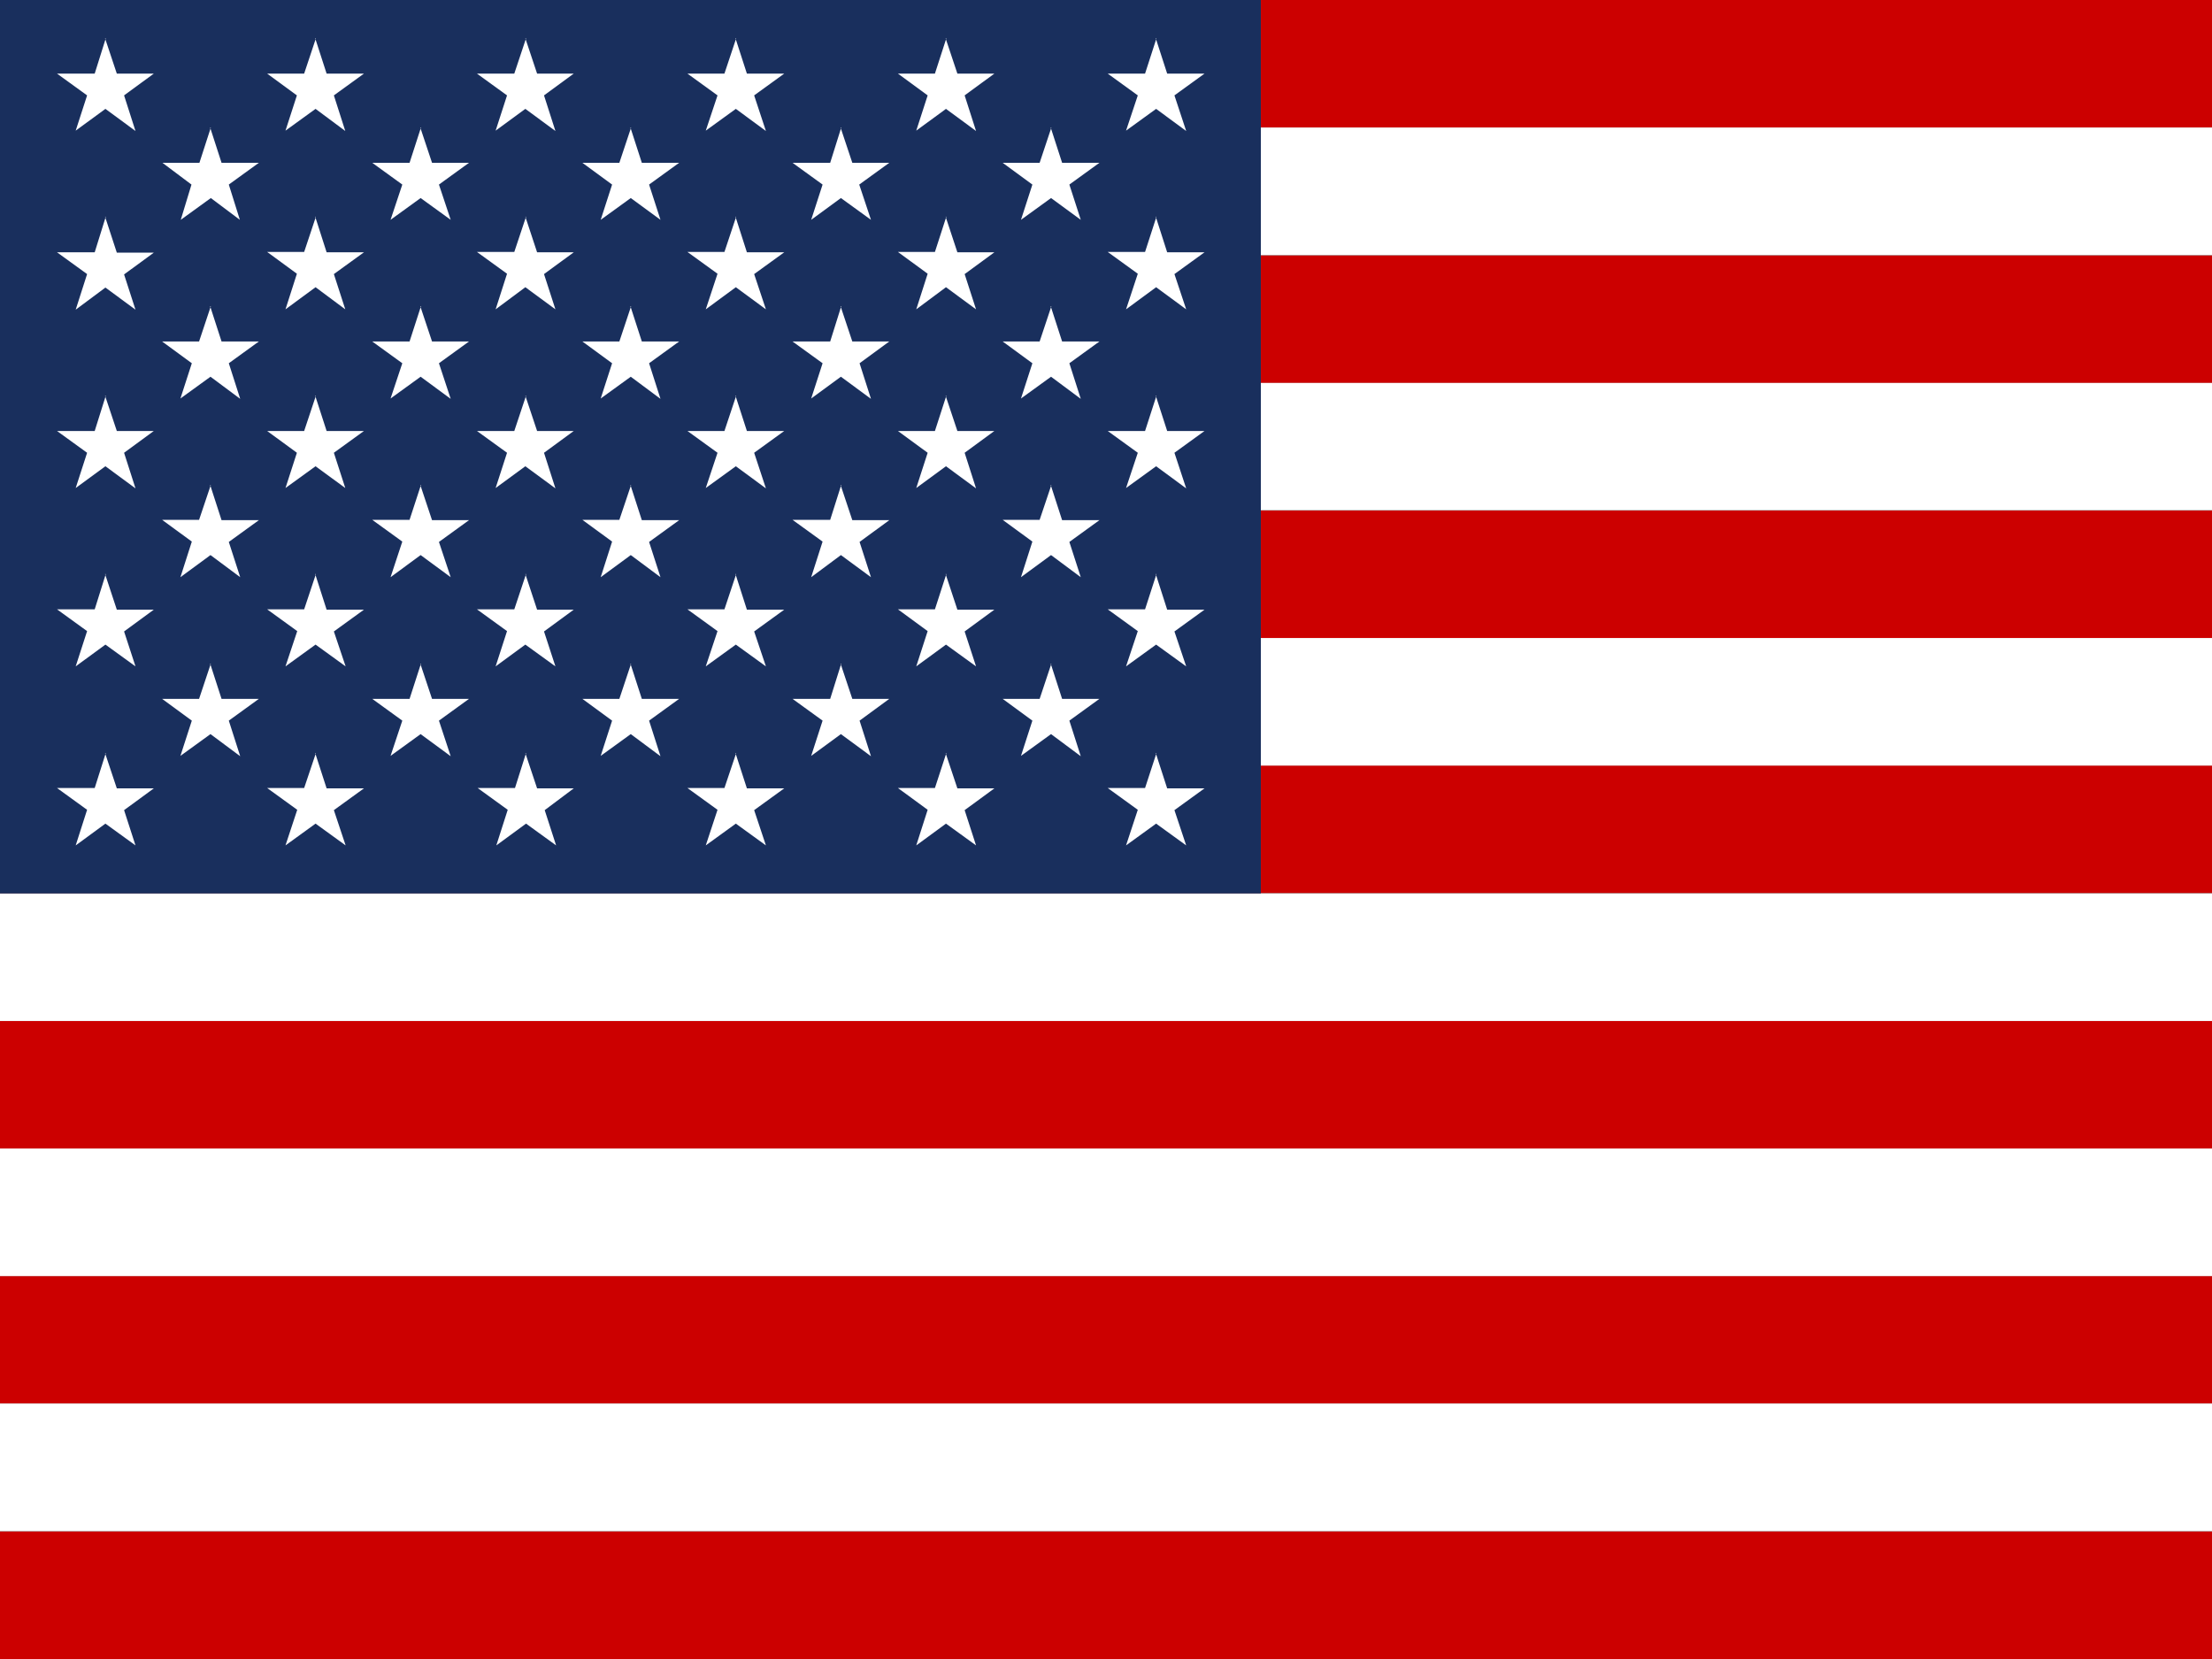 <svg xmlns="http://www.w3.org/2000/svg" xmlns:xlink="http://www.w3.org/1999/xlink" xmlns:serif="http://www.serif.com/" width="100%" height="100%" viewBox="0 0 640 480" xml:space="preserve" style="fill-rule:evenodd;clip-rule:evenodd;stroke-linejoin:round;stroke-miterlimit:2;"><rect x="0" y="0" width="640" height="480" fill="#808080" stroke="none"/>    <g>        <g id="Ebene_1">            <g id="flag-icon-css-us">                <g>                    <path d="M0,0L640,0L640,36.9L0,36.9L0,0ZM0,73.9L640,73.9L640,110.8L0,110.8L0,73.9ZM0,147.7L640,147.7L640,184.7L0,184.7L0,147.7ZM0,221.5L640,221.5L640,258.4L0,258.4L0,221.5ZM0,295.4L640,295.4L640,332.3L0,332.3L0,295.4ZM0,369.2L640,369.2L640,406.1L0,406.1L0,369.2ZM0,443.1L640,443.1L640,480L0,480L0,443.1Z" style="fill:rgb(204,0,0);fill-rule:nonzero;"></path>                    <path d="M0,36.9L640,36.9L640,73.8L0,73.8L0,36.9ZM0,110.8L640,110.8L640,147.6L0,147.6L0,110.8ZM0,184.6L640,184.6L640,221.5L0,221.5L0,184.6ZM0,258.5L640,258.5L640,295.4L0,295.4L0,258.5ZM0,332.3L640,332.3L640,369.2L0,369.2L0,332.3ZM0,406.1L640,406.1L640,443L0,443L0,406.1Z" style="fill:white;fill-rule:nonzero;"></path>                </g>                <rect x="0" y="0" width="364.8" height="258.5" style="fill:rgb(25,47,93);fill-rule:nonzero;"></rect>                <path d="M30.4,11.1L33.8,21.3L44.5,21.3L35.9,27.6L39.2,37.9L30.5,31.5L21.9,37.8L25.2,27.6L16.5,21.3L27.4,21.3L30.6,11.1L30.4,11.1ZM91.2,11.1L94.5,21.3L105.3,21.3L96.6,27.6L99.9,37.9L91.3,31.5L82.6,37.8L85.9,27.6L77.3,21.3L88,21.3L91.4,11.1L91.2,11.1ZM152,11.1L155.4,21.3L166,21.3L157.4,27.6L160.7,37.9L152,31.5L143.4,37.8L146.7,27.6L138,21.3L148.8,21.3L152.2,11.1L152,11.1ZM212.8,11.1L216.1,21.3L226.9,21.3L218.2,27.6L221.6,37.9L212.9,31.5L204.2,37.8L207.6,27.6L198.9,21.3L209.6,21.3L213,11.1L212.8,11.1ZM273.6,11.1L277,21.3L287.7,21.3L279.1,27.6L282.4,37.9L273.7,31.5L265.1,37.8L268.4,27.6L259.8,21.3L270.5,21.3L273.8,11.1L273.6,11.1ZM334.4,11.1L337.7,21.3L348.5,21.3L339.8,27.6L343.2,37.9L334.5,31.5L325.8,37.8L329.2,27.6L320.5,21.3L331.3,21.3L334.6,11.1L334.4,11.1ZM60.8,36.9L64.1,47.1L74.9,47.1L66.2,53.4L69.4,63.6L61,57.3L52.3,63.6L55.4,53.4L47,47.1L57.7,47.1L61,36.9L60.8,36.9ZM121.6,36.9L125,47.1L135.7,47.1L127,53.4L130.4,63.6L121.7,57.3L113,63.6L116.4,53.4L107.7,47.1L118.5,47.1L121.8,36.9L121.6,36.9ZM182.4,36.9L185.7,47.1L196.5,47.1L187.8,53.4L191.1,63.6L182.5,57.3L173.8,63.6L177.1,53.4L168.5,47.1L179.2,47.1L182.6,36.9L182.4,36.9ZM243.2,36.9L246.6,47.1L257.3,47.1L248.6,53.4L252,63.6L243.3,57.3L234.7,63.6L238,53.4L229.3,47.1L240.2,47.1L243.4,36.9L243.2,36.9ZM304,36.9L307.3,47.1L318.1,47.1L309.4,53.4L312.7,63.6L304.1,57.3L295.4,63.6L298.7,53.4L290.1,47.1L300.8,47.1L304.2,36.9L304,36.9ZM30.4,62.7L33.8,73.1L44.5,73.1L35.9,79.4L39.2,89.6L30.5,83.2L21.9,89.6L25.2,79.3L16.5,73L27.4,73L30.6,62.7L30.4,62.7ZM91.2,62.7L94.5,73L105.3,73L96.6,79.3L99.9,89.5L91.3,83.1L82.6,89.5L85.9,79.2L77.3,72.9L88,72.9L91.4,62.7L91.2,62.7ZM152,62.7L155.4,73L166,73L157.4,79.3L160.7,89.5L152,83.1L143.4,89.5L146.7,79.2L138,72.9L148.8,72.9L152.2,62.7L152,62.7ZM212.8,62.7L216.1,73L226.9,73L218.2,79.3L221.6,89.5L212.9,83.1L204.2,89.5L207.6,79.2L198.9,72.9L209.6,72.9L213,62.7L212.8,62.7ZM273.6,62.7L277,73L287.7,73L279.1,79.3L282.4,89.5L273.7,83.1L265.1,89.5L268.4,79.2L259.8,72.9L270.5,72.9L273.8,62.7L273.6,62.7ZM334.4,62.7L337.7,73L348.5,73L339.8,79.3L343.2,89.5L334.5,83.1L325.8,89.5L329.2,79.2L320.5,72.9L331.3,72.9L334.6,62.7L334.4,62.7ZM60.8,88.6L64.1,98.8L74.9,98.8L66.2,105.1L69.5,115.4L60.9,109L52.2,115.3L55.5,105.1L46.9,98.8L57.6,98.8L61,88.6L60.8,88.6ZM121.6,88.6L125,98.8L135.7,98.8L127,105.1L130.4,115.4L121.7,109L113,115.3L116.4,105.1L107.7,98.8L118.5,98.8L121.8,88.6L121.6,88.6ZM182.4,88.6L185.7,98.8L196.5,98.8L187.8,105.1L191.1,115.4L182.5,109L173.8,115.3L177.1,105.1L168.5,98.8L179.2,98.8L182.6,88.6L182.4,88.6ZM243.2,88.6L246.6,98.8L257.3,98.8L248.7,105.1L252,115.4L243.3,109L234.7,115.3L238,105.1L229.3,98.8L240.2,98.8L243.4,88.6L243.2,88.6ZM304,88.6L307.3,98.8L318.1,98.8L309.4,105.1L312.7,115.4L304.1,109L295.4,115.3L298.7,105.1L290.1,98.8L300.8,98.8L304.2,88.6L304,88.6ZM30.4,114.5L33.8,124.7L44.5,124.7L35.9,131L39.2,141.3L30.5,134.9L21.9,141.2L25.2,131L16.5,124.7L27.4,124.7L30.6,114.5L30.4,114.5ZM91.2,114.5L94.5,124.7L105.3,124.7L96.6,131L99.9,141.2L91.3,134.9L82.6,141.2L85.9,131L77.3,124.7L88,124.7L91.4,114.5L91.2,114.5ZM152,114.5L155.4,124.7L166,124.7L157.4,131L160.7,141.3L152,134.9L143.4,141.2L146.7,131L138,124.7L148.8,124.7L152.2,114.5L152,114.5ZM212.8,114.5L216.1,124.7L226.9,124.7L218.2,131L221.6,141.3L212.9,134.9L204.2,141.2L207.6,131L198.9,124.7L209.6,124.7L213,114.5L212.8,114.5ZM273.6,114.5L277,124.7L287.7,124.7L279.1,131L282.4,141.3L273.7,134.9L265.1,141.2L268.4,131L259.8,124.7L270.5,124.7L273.8,114.5L273.6,114.5ZM334.4,114.5L337.7,124.7L348.5,124.7L339.8,131L343.2,141.3L334.5,134.9L325.8,141.2L329.2,131L320.5,124.7L331.3,124.7L334.6,114.5L334.4,114.5ZM60.8,140.3L64.1,150.5L74.9,150.5L66.2,156.8L69.5,167L60.9,160.6L52.2,167L55.5,156.7L46.9,150.4L57.6,150.4L61,140.3L60.8,140.3ZM121.6,140.3L125,150.5L135.7,150.5L127,156.8L130.4,167L121.7,160.6L113,167L116.4,156.7L107.7,150.4L118.5,150.4L121.8,140.3L121.6,140.3ZM182.4,140.3L185.7,150.5L196.5,150.5L187.8,156.8L191.1,167L182.5,160.6L173.8,167L177.1,156.7L168.5,150.4L179.2,150.4L182.6,140.3L182.4,140.3ZM243.2,140.3L246.6,150.5L257.3,150.5L248.7,156.8L252,167L243.3,160.6L234.7,167L238,156.7L229.3,150.4L240.2,150.4L243.4,140.3L243.2,140.3ZM304,140.3L307.3,150.5L318.1,150.5L309.4,156.8L312.7,167L304.1,160.6L295.4,167L298.7,156.7L290.1,150.4L300.8,150.4L304.2,140.3L304,140.3ZM30.4,166.1L33.8,176.4L44.5,176.4L35.9,182.7L39.2,192.8L30.5,186.5L21.9,192.8L25.2,182.6L16.5,176.3L27.4,176.3L30.6,166.1L30.4,166.1ZM91.2,166.1L94.5,176.4L105.3,176.4L96.6,182.7L100,192.8L91.3,186.5L82.6,192.8L86,182.6L77.3,176.3L88,176.3L91.4,166.1L91.2,166.1ZM152,166.1L155.4,176.4L166,176.4L157.4,182.7L160.7,192.8L152,186.5L143.4,192.8L146.7,182.6L138,176.3L148.8,176.3L152.2,166.1L152,166.1ZM212.8,166.1L216.1,176.4L226.9,176.4L218.2,182.7L221.6,192.8L212.9,186.5L204.2,192.8L207.6,182.6L198.9,176.3L209.6,176.3L213,166.1L212.8,166.1ZM273.6,166.1L277,176.4L287.7,176.4L279.1,182.7L282.4,192.8L273.7,186.5L265.1,192.8L268.4,182.6L259.8,176.3L270.5,176.3L273.8,166.1L273.6,166.1ZM334.4,166.1L337.7,176.4L348.5,176.4L339.8,182.7L343.2,192.8L334.5,186.5L325.8,192.8L329.2,182.6L320.5,176.3L331.3,176.3L334.6,166.1L334.4,166.1ZM60.8,192L64.1,202.2L74.9,202.2L66.2,208.5L69.5,218.8L60.9,212.4L52.2,218.7L55.5,208.5L46.9,202.2L57.6,202.2L61,192L60.8,192ZM121.6,192L125,202.2L135.7,202.2L127,208.5L130.4,218.8L121.7,212.4L113,218.7L116.4,208.5L107.7,202.2L118.5,202.2L121.8,192L121.6,192ZM182.4,192L185.7,202.2L196.5,202.2L187.8,208.5L191.1,218.8L182.5,212.4L173.8,218.7L177.1,208.5L168.5,202.2L179.2,202.2L182.6,192L182.4,192ZM243.2,192L246.6,202.2L257.3,202.2L248.7,208.5L252,218.8L243.3,212.4L234.7,218.7L238,208.5L229.3,202.2L240.2,202.2L243.4,192L243.2,192ZM304,192L307.3,202.2L318.1,202.2L309.4,208.5L312.7,218.8L304.1,212.4L295.4,218.7L298.7,208.5L290.1,202.2L300.8,202.2L304.2,192L304,192ZM30.4,217.9L33.8,228.1L44.5,228.1L35.9,234.4L39.2,244.6L30.5,238.3L21.9,244.6L25.2,234.3L16.5,228L27.4,228L30.6,217.9L30.4,217.9ZM91.2,217.9L94.5,228.1L105.3,228.1L96.6,234.4L100,244.6L91.3,238.3L82.6,244.6L86,234.3L77.3,228L88,228L91.4,217.9L91.2,217.9ZM152,217.9L155.4,228.1L166,228.1L157.6,234.4L160.9,244.6L152.2,238.3L143.6,244.6L146.9,234.3L138.2,228L149,228L152.2,217.9L152,217.9ZM212.8,217.9L216.1,228.1L226.9,228.1L218.2,234.4L221.6,244.6L212.9,238.3L204.2,244.6L207.6,234.3L198.9,228L209.6,228L213,217.9L212.8,217.9ZM273.6,217.9L277,228.1L287.7,228.1L279.1,234.4L282.4,244.6L273.7,238.3L265.1,244.6L268.4,234.3L259.8,228L270.5,228L273.8,217.9L273.6,217.9ZM334.4,217.9L337.7,228.1L348.5,228.1L339.8,234.4L343.2,244.6L334.5,238.3L325.8,244.6L329.2,234.3L320.5,228L331.3,228L334.6,217.9L334.4,217.9Z" style="fill:white;fill-rule:nonzero;"></path>            </g>        </g>    </g></svg>
